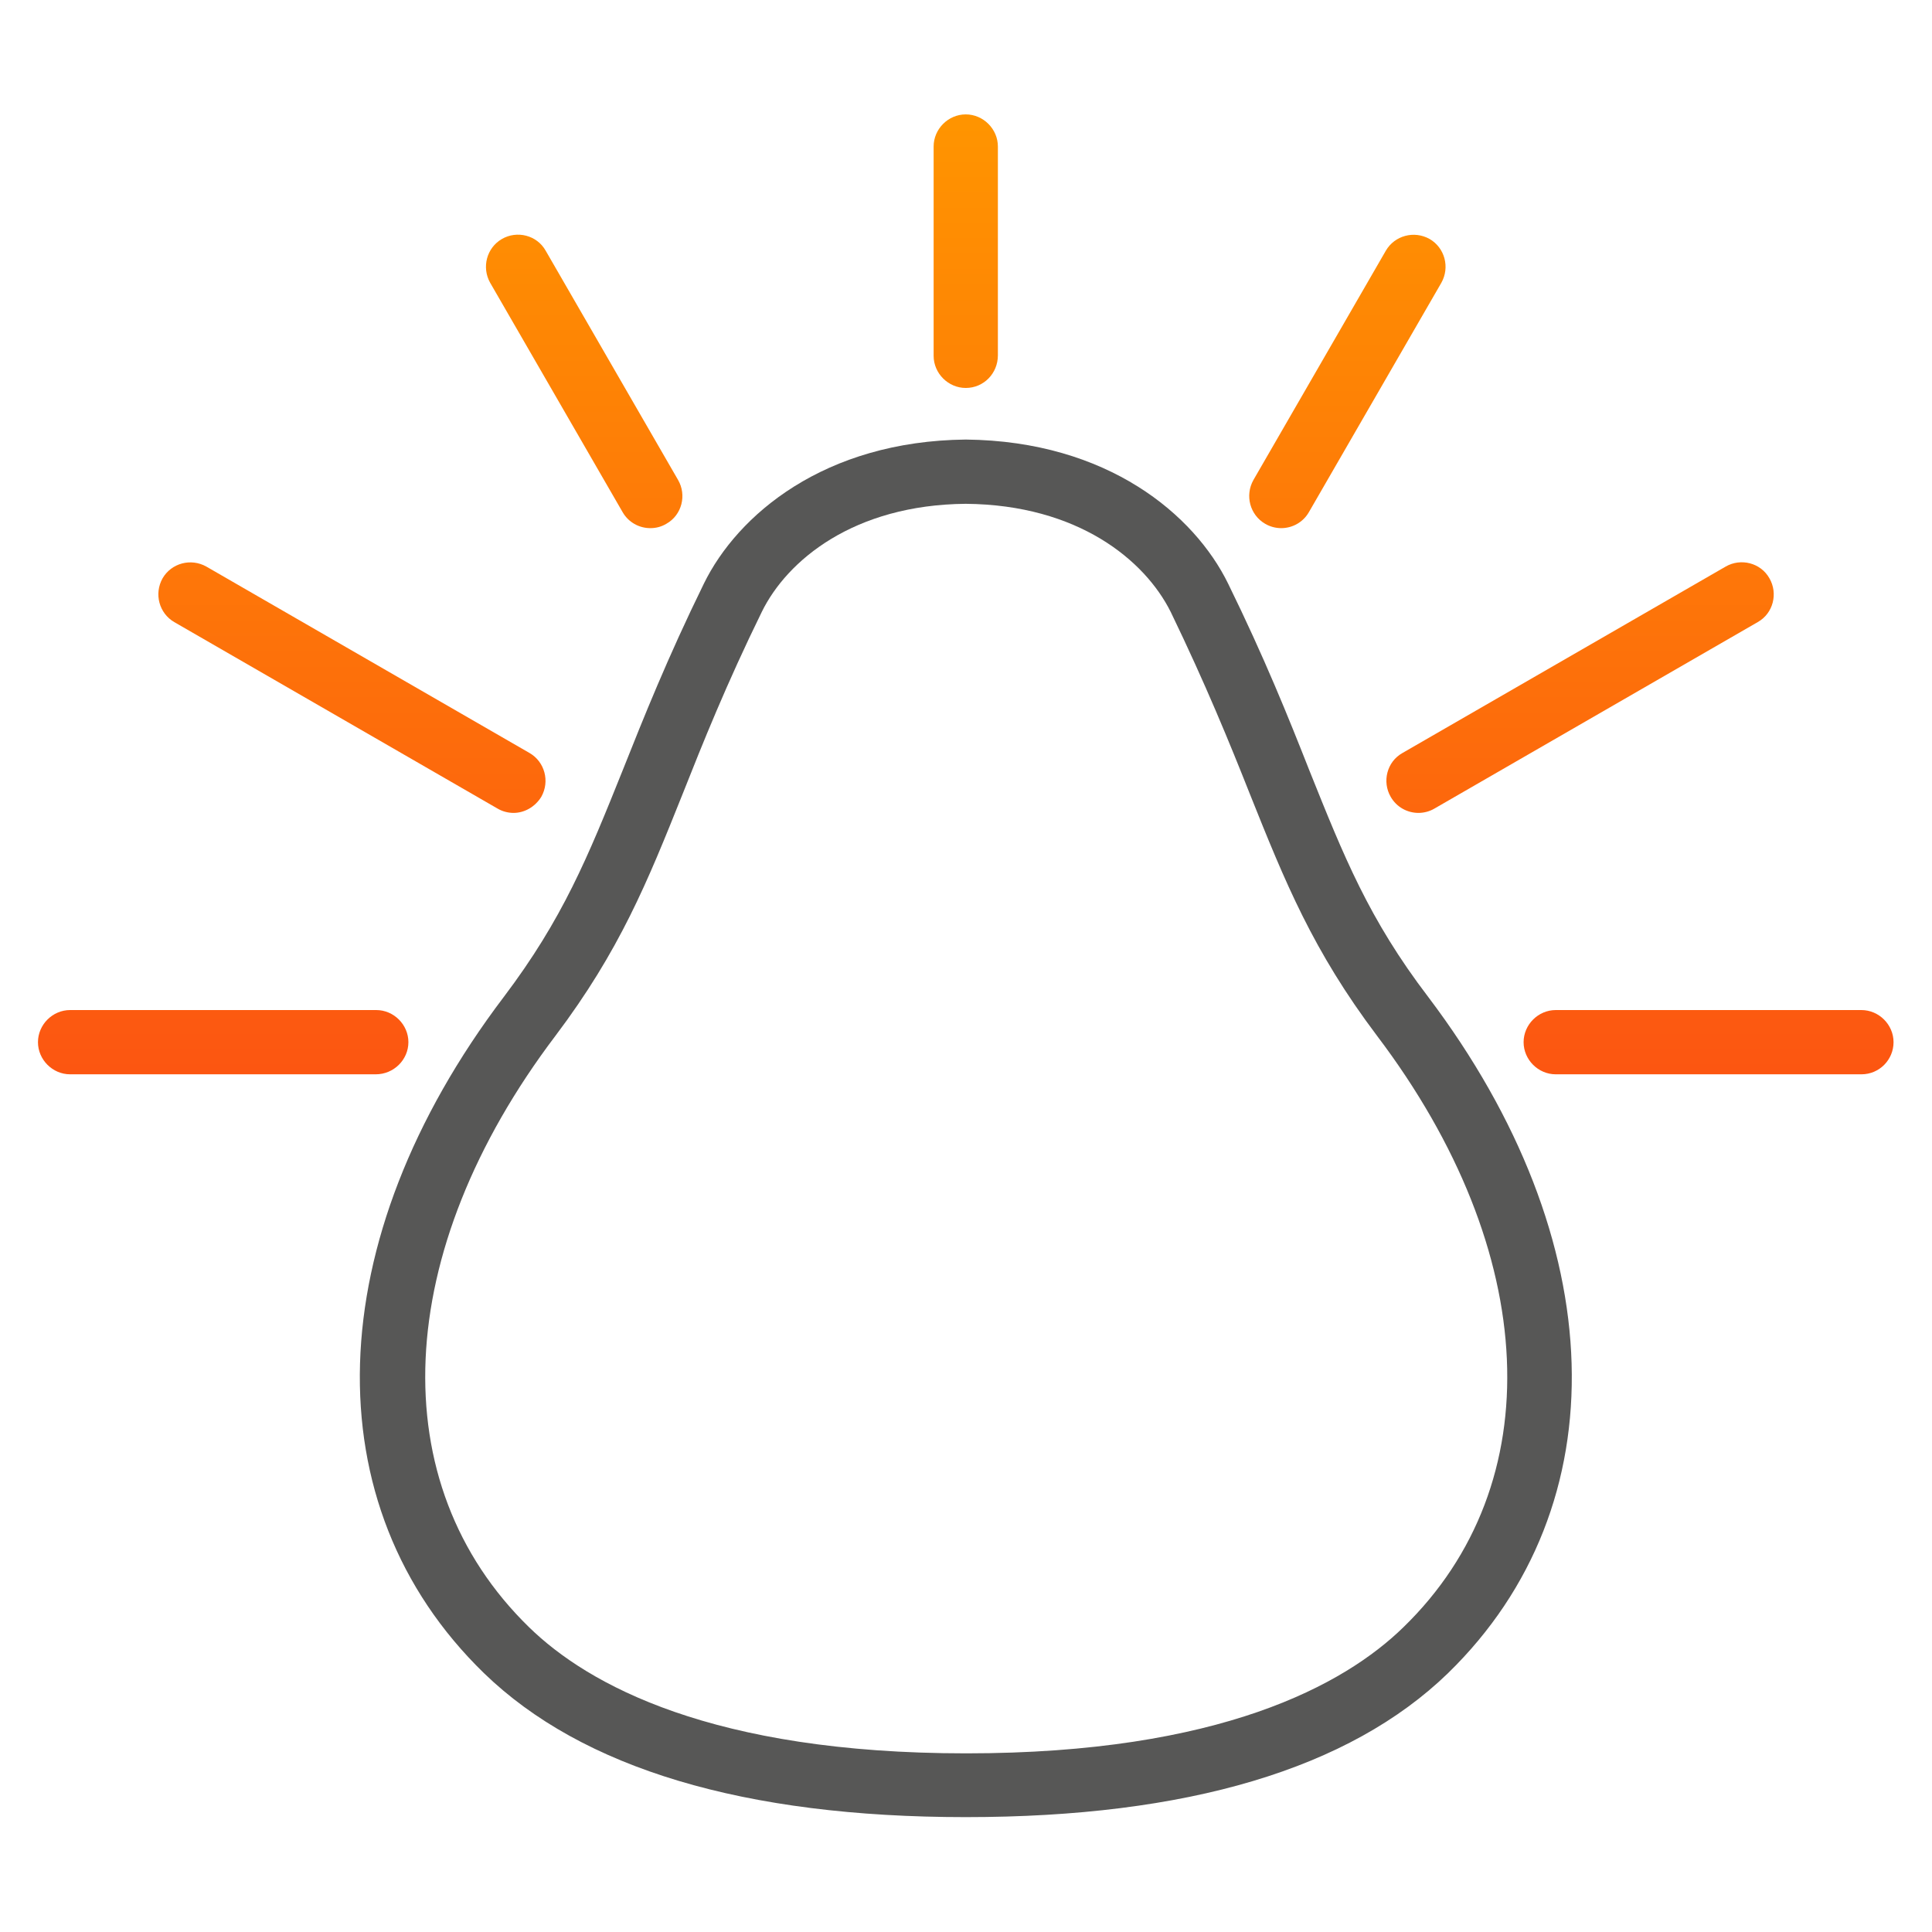<?xml version="1.0" encoding="utf-8"?>
<!-- Generator: Adobe Illustrator 26.1.0, SVG Export Plug-In . SVG Version: 6.00 Build 0)  -->
<svg version="1.1" id="Слой_1" xmlns="http://www.w3.org/2000/svg" xmlns:xlink="http://www.w3.org/1999/xlink" x="0px" y="0px"
	 viewBox="0 0 39.69 39.69" style="enable-background:new 0 0 39.69 39.69;" xml:space="preserve">
<style type="text/css">
	.st0{fill:url(#SVGID_1_);}
	.st1{fill:url(#SVGID_00000074400003418610163780000008548496309781049772_);}
	.st2{fill:url(#SVGID_00000107548390554610511610000010338620228614519202_);}
	.st3{fill:url(#SVGID_00000118383742721294774030000014320212080426825379_);}
	.st4{fill:url(#SVGID_00000046328759502225190210000007948280619406277531_);}
	.st5{fill:url(#SVGID_00000121245974210418750590000010075633158324569740_);}
	.st6{fill:#575756;}
	.st7{fill:none;}
	.st8{fill:#FFFFFF;}
	.st9{fill:url(#SVGID_00000176010487980083183990000012378985608201979776_);}
	.st10{fill:url(#SVGID_00000019675660005929122900000010319544925169162393_);}
	.st11{fill:url(#SVGID_00000123413685911013478540000012277127705931196552_);}
	.st12{fill:none;stroke:#575756;stroke-width:1.5;stroke-linecap:round;stroke-linejoin:round;stroke-miterlimit:10;}
	.st13{fill:#FFFFFF;stroke:#575756;stroke-width:1.5;stroke-linecap:round;stroke-linejoin:round;stroke-miterlimit:10;}
	.st14{fill:none;stroke:#3B3B3A;stroke-width:1.5;stroke-linecap:round;stroke-linejoin:round;stroke-miterlimit:10;}
	.st15{fill:url(#SVGID_00000108282554105626248300000018053330274662433212_);}
	.st16{fill:url(#SVGID_00000002354767459841782650000010618005576538473632_);}
	.st17{fill:url(#SVGID_00000168101121138041750390000014273384976661702532_);}
	.st18{fill:url(#SVGID_00000150103648730304782580000009239398603046740394_);}
	.st19{fill:url(#SVGID_00000127729199031335513460000007030159056143923859_);}
	.st20{fill:url(#SVGID_00000163767925939861699550000015020908503195877021_);}
	.st21{fill:url(#SVGID_00000086672957222490289020000000407466841047697540_);}
	.st22{fill:url(#SVGID_00000131362024483632737830000000818130856017547694_);}
	.st23{fill:url(#SVGID_00000114063260734722500770000009902036348726964642_);}
	.st24{fill:url(#SVGID_00000142868341566382499210000016326520365364391080_);}
	.st25{fill:url(#SVGID_00000049910121917729499690000000987740403607082923_);}
	.st26{fill:url(#SVGID_00000106845135799825387360000014138078254747293071_);}
	.st27{fill:url(#SVGID_00000029753956272330871230000004130021618894985874_);}
	.st28{fill:url(#SVGID_00000003105177596924350550000013116597128451474621_);}
	.st29{fill:url(#SVGID_00000026841928261630471730000005764100924665938845_);}
	.st30{fill:url(#SVGID_00000083059879260080943630000009560272117986109350_);}
	.st31{fill:url(#SVGID_00000049923885459600833660000007758250418527240101_);}
	.st32{fill:url(#SVGID_00000014592618424649604330000007950462205569625225_);}
	.st33{fill:url(#SVGID_00000063618856611814384270000004385772392228714636_);}
	.st34{fill:url(#SVGID_00000044169404095989668640000014864795723125778861_);}
	.st35{fill:url(#SVGID_00000113334616406671705550000002704602600725812096_);}
	.st36{fill:url(#SVGID_00000078755970598900585900000012003123561158806688_);}
</style>
<g>
	<g>
		<g>
			<path class="st6" d="M19.84,37.33c-4.55,0-7.88-1-9.9-2.96c-3.54-3.44-3.38-8.89,0.41-13.89c1.21-1.6,1.73-2.88,2.44-4.65
				c0.43-1.08,0.92-2.31,1.67-3.84c0.69-1.41,2.47-2.93,5.38-2.96c2.92,0.03,4.7,1.55,5.39,2.96c0.75,1.53,1.24,2.75,1.67,3.84
				c0.71,1.77,1.22,3.05,2.44,4.65l0,0c3.78,5,3.94,10.45,0.41,13.89C27.72,36.34,24.39,37.33,19.84,37.33z M19.84,10.35
				c-2.3,0.02-3.67,1.16-4.19,2.22c-0.73,1.49-1.21,2.69-1.63,3.75c-0.72,1.8-1.29,3.21-2.61,4.96c-3.36,4.44-3.57,9.2-0.54,12.15
				c1.21,1.18,3.76,2.59,8.98,2.59c5.22,0,7.77-1.41,8.98-2.59c3.03-2.94,2.82-7.71-0.54-12.15l0,0c-1.32-1.75-1.89-3.16-2.61-4.96
				c-0.42-1.06-0.91-2.26-1.63-3.75C23.52,11.51,22.15,10.37,19.84,10.35z"/>
		</g>
	</g>
	<linearGradient id="SVGID_1_" gradientUnits="userSpaceOnUse" x1="19.843" y1="2.228" x2="19.843" y2="22.646">
		<stop  offset="0" style="stop-color:#FF9500"/>
		<stop  offset="1" style="stop-color:#FC5412"/>
	</linearGradient>
	<path class="st0" d="M19.84,7.97c-0.36,0-0.66-0.3-0.66-0.66V3.01c0-0.36,0.3-0.66,0.66-0.66c0.36,0,0.66,0.3,0.66,0.66v4.29
		C20.5,7.67,20.21,7.97,19.84,7.97z M13.69,10.76c0.32-0.18,0.42-0.59,0.24-0.9l-2.72-4.71c-0.18-0.32-0.59-0.42-0.9-0.24
		C10,5.09,9.89,5.49,10.07,5.81l2.72,4.71c0.12,0.21,0.34,0.33,0.57,0.33C13.48,10.85,13.59,10.82,13.69,10.76z M11.12,16.37
		c0.18-0.32,0.07-0.72-0.24-0.9l-6.64-3.83c-0.32-0.18-0.72-0.07-0.9,0.24c-0.18,0.32-0.07,0.72,0.24,0.9l6.64,3.83
		c0.1,0.06,0.22,0.09,0.33,0.09C10.77,16.7,10.99,16.58,11.12,16.37z M8.39,21.41c0-0.36-0.3-0.66-0.66-0.66H1.44
		c-0.36,0-0.66,0.3-0.66,0.66c0,0.36,0.3,0.66,0.66,0.66h6.28C8.09,22.07,8.39,21.77,8.39,21.41z M26.89,10.52l2.72-4.71
		c0.18-0.32,0.07-0.72-0.24-0.9c-0.32-0.18-0.72-0.07-0.9,0.24l-2.72,4.71c-0.18,0.32-0.07,0.72,0.24,0.9
		c0.1,0.06,0.22,0.09,0.33,0.09C26.55,10.85,26.77,10.73,26.89,10.52z M29.47,16.61l6.64-3.83c0.32-0.18,0.42-0.59,0.24-0.9
		c-0.18-0.32-0.59-0.42-0.9-0.24l-6.64,3.83c-0.32,0.18-0.42,0.59-0.24,0.9c0.12,0.21,0.34,0.33,0.57,0.33
		C29.25,16.7,29.37,16.67,29.47,16.61z M38.9,21.41c0-0.36-0.3-0.66-0.66-0.66h-6.28c-0.36,0-0.66,0.3-0.66,0.66
		c0,0.36,0.3,0.66,0.66,0.66h6.28C38.61,22.07,38.9,21.77,38.9,21.41z"/>
</g>
</svg>
